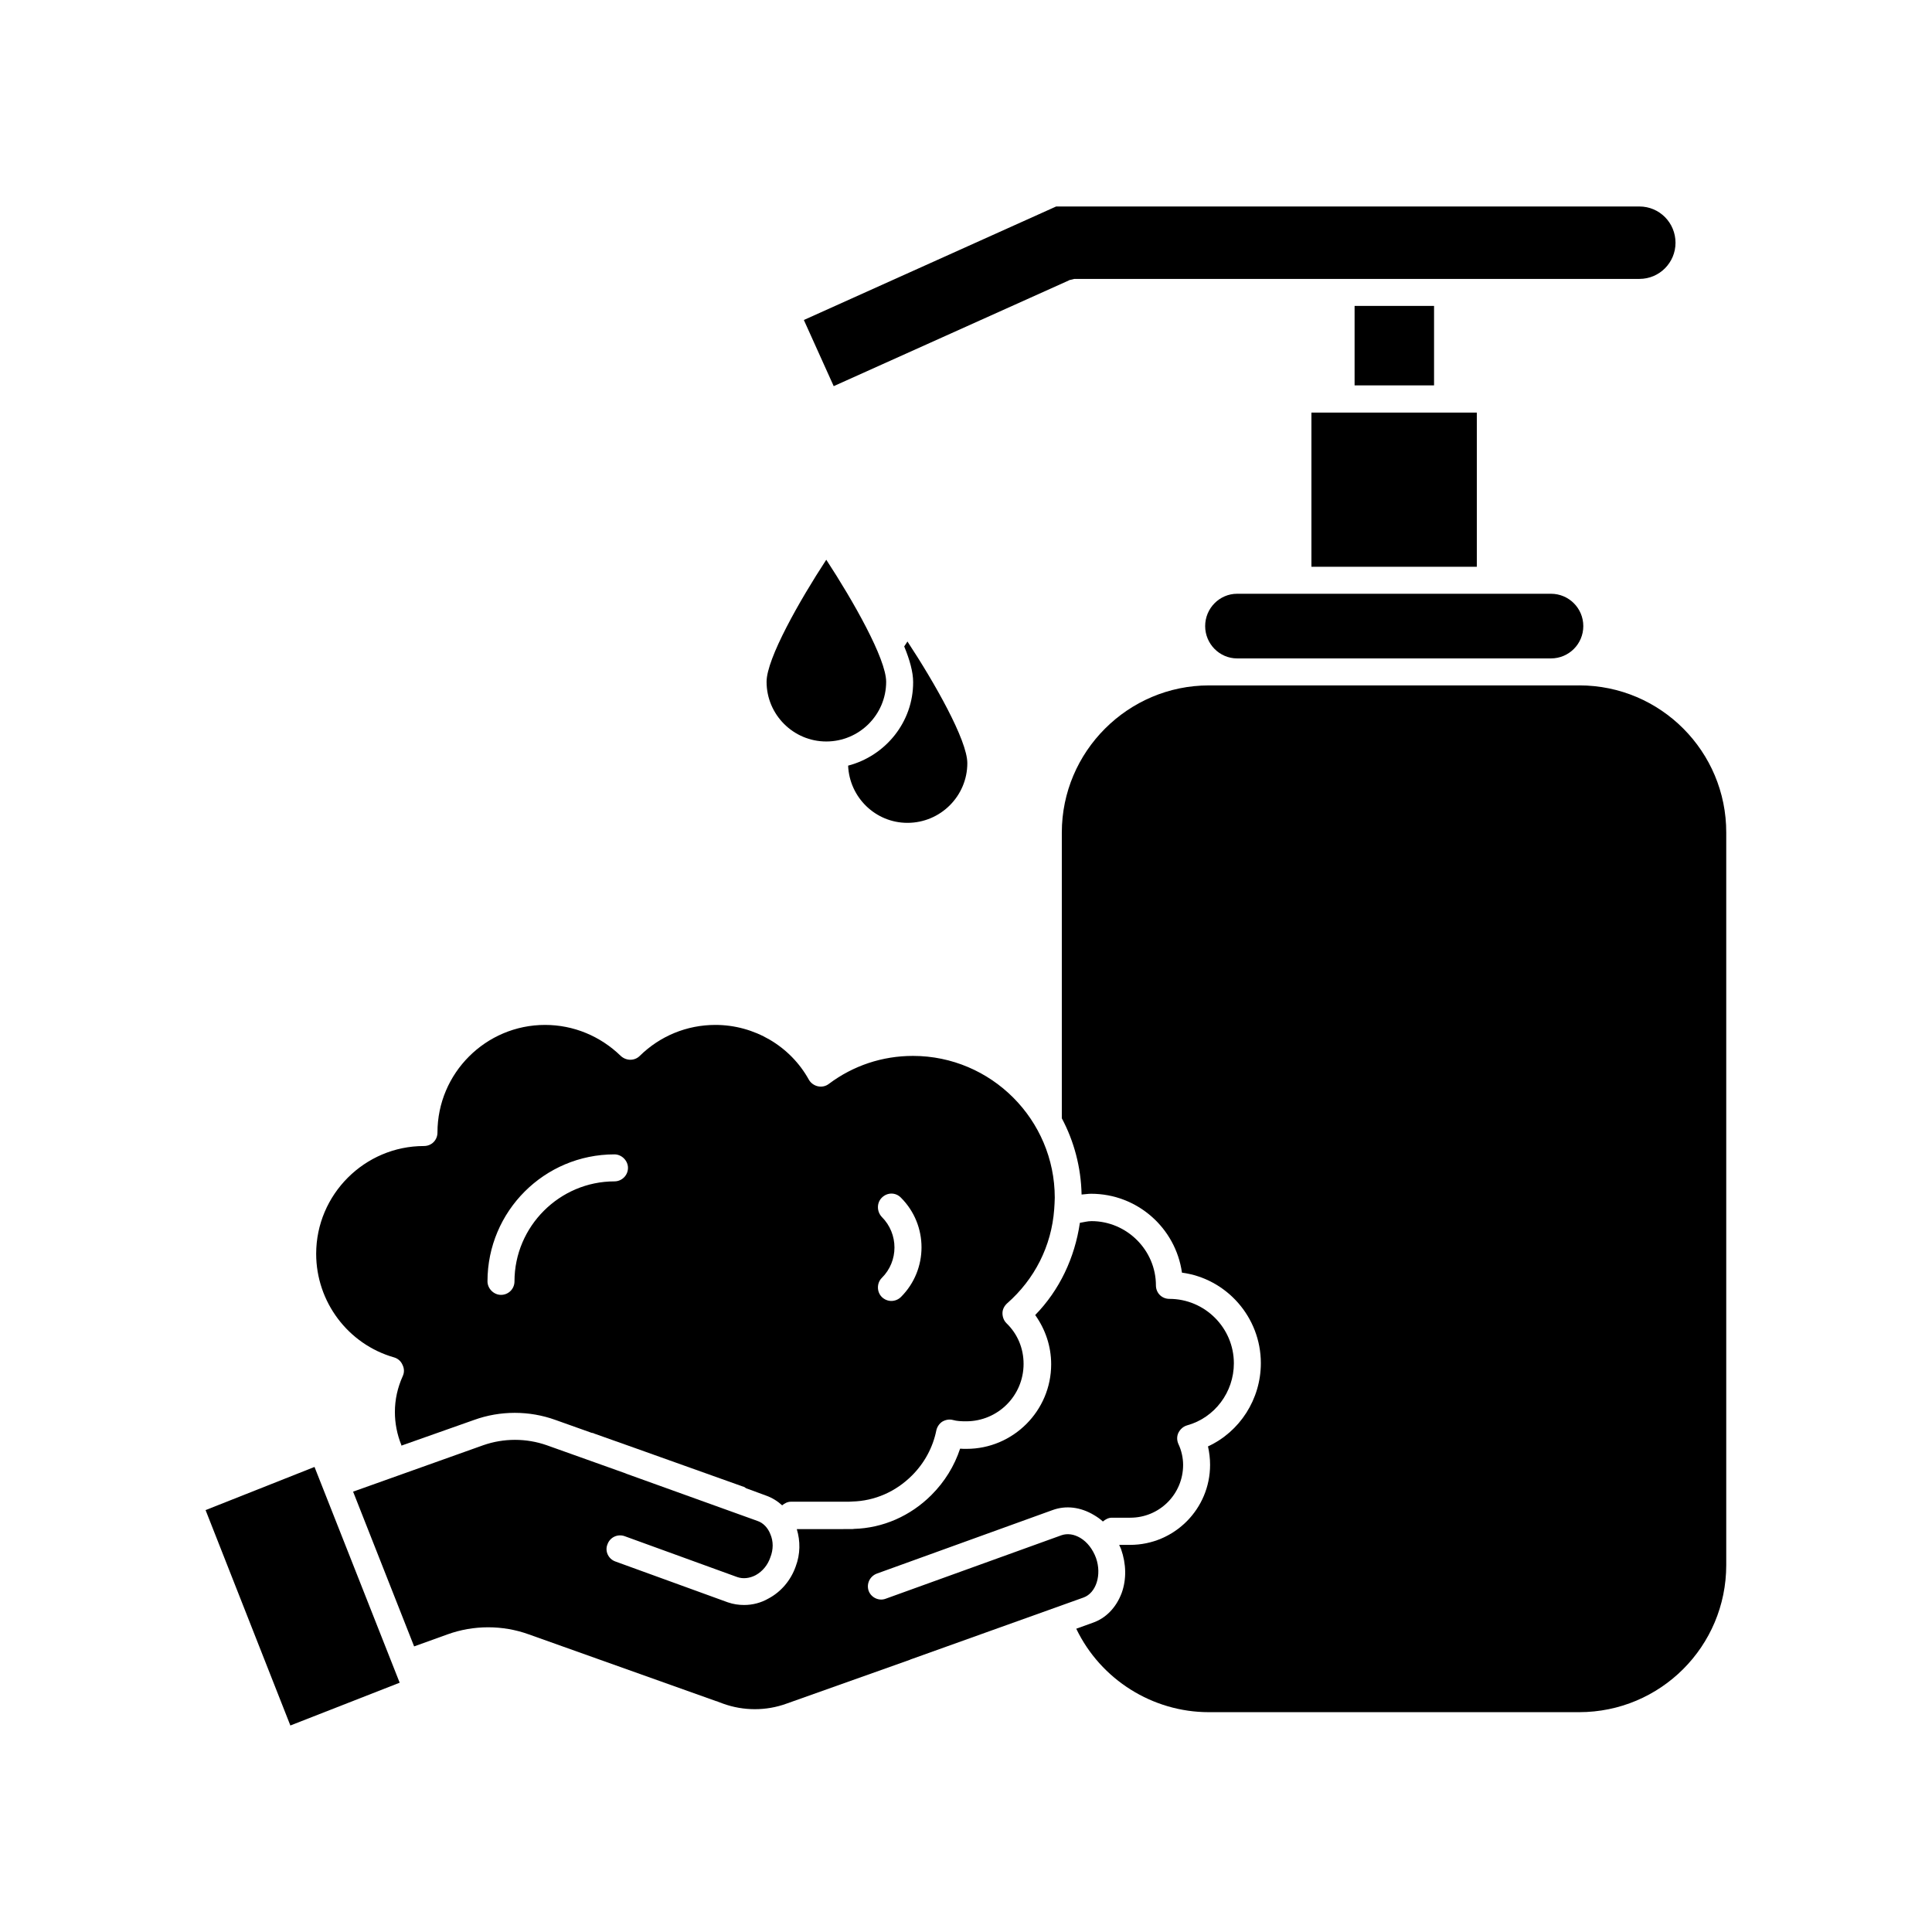 <?xml version="1.0" encoding="UTF-8"?>
<!-- Uploaded to: ICON Repo, www.svgrepo.com, Generator: ICON Repo Mixer Tools -->
<svg fill="#000000" width="800px" height="800px" version="1.1" viewBox="144 144 512 512" xmlns="http://www.w3.org/2000/svg">
 <g>
  <path d="m198.48 544.19 22.469 57.082 28.969-11.336-22.57-57.18z"/>
  <path d="m434.46 556.89c-0.855-2.316-2.316-4.231-4.18-5.34-1.715-1.008-3.426-1.211-4.938-0.707l-46.602 16.828c-1.812 0.707-3.879-0.301-4.535-2.066-0.656-1.863 0.301-3.879 2.168-4.586l46.551-16.828c3.578-1.309 7.457-0.805 10.984 1.309 0.855 0.504 1.664 1.059 2.367 1.715 0.656-0.555 1.461-1.008 2.367-1.008h4.887c7.758 0 14.008-6.246 14.008-14.008 0-1.863-0.453-3.828-1.211-5.441-0.453-0.957-0.504-2.066-0.051-3.023 0.504-1.008 1.309-1.715 2.367-2.016 7.254-2.016 12.344-8.766 12.344-16.426 0-9.422-7.707-17.078-17.078-17.078-2.016 0-3.578-1.562-3.578-3.578 0-9.32-7.707-17.027-17.078-17.027-1.059 0-2.066 0.301-3.074 0.453-1.359 9.27-5.391 17.836-11.84 24.434 2.719 3.828 4.231 8.312 4.231 13.047 0 12.344-10.078 22.418-22.418 22.418-0.555 0-1.16 0-1.715-0.051-1.512 4.586-4.082 8.766-7.609 12.293-5.543 5.543-12.848 8.766-20.555 8.969-0.051 0.051-0.656 0.051-1.211 0.051l-13.902 0.008c0.957 3.176 0.957 6.602-0.301 9.926-1.309 3.68-3.879 6.699-7.203 8.465-2.016 1.16-4.231 1.715-6.449 1.715-1.461 0-2.871-0.203-4.332-0.707l-29.824-10.832c-1.812-0.656-2.82-2.719-2.066-4.535 0.656-1.863 2.672-2.82 4.535-2.168l29.824 10.832c1.562 0.555 3.324 0.352 4.938-0.504 1.812-1.008 3.176-2.672 3.879-4.734 0.805-2.066 0.805-4.231 0-6.098-0.656-1.715-1.914-3.023-3.426-3.527l-34.711-12.496-0.352-0.152-20.758-7.406c-5.441-1.914-11.438-1.914-16.879 0l-34.461 12.293 16.172 41.012 8.816-3.176c6.953-2.519 14.66-2.519 21.613 0l49.625 17.684c0.152 0 0.301 0.051 0.453 0.152l1.359 0.504c5.441 1.965 11.438 1.965 16.828 0l32.746-11.637c0.152-0.051 0.203-0.152 0.352-0.152l45.594-16.324c3.375-1.203 4.887-6.043 3.328-10.473z"/>
  <path d="m248.45 503.73c1.008 0.301 1.812 1.008 2.215 1.965 0.504 1.008 0.504 2.066 0.051 3.023-1.359 3.023-2.066 6.195-2.066 9.473 0 2.922 0.555 5.894 1.715 8.766v0.152l19.246-6.801c6.953-2.519 14.66-2.519 21.613 0l9.621 3.426c0.203 0 0.453 0.051 0.555 0.152l10.934 3.879 28.516 10.176c0.301 0.051 0.555 0.203 0.855 0.453l5.34 1.965c1.562 0.555 3.023 1.461 4.231 2.57 0.656-0.555 1.461-0.957 2.316-0.957h15.316c0.203 0 0.805-0.051 0.957-0.051 5.894-0.152 11.488-2.57 15.82-6.902 3.324-3.324 5.543-7.457 6.449-11.941 0.203-0.957 0.805-1.812 1.562-2.316 0.855-0.504 1.863-0.707 2.82-0.453 1.059 0.301 2.215 0.352 3.527 0.352 8.414 0 15.215-6.801 15.215-15.215 0-4.082-1.562-7.91-4.535-10.781-0.707-0.707-1.059-1.664-1.059-2.672 0-1.008 0.504-1.914 1.211-2.57 7.305-6.398 11.789-15.215 12.496-24.938 0.051-0.957 0.152-2.016 0.152-3.074 0-20.707-16.879-37.586-37.586-37.586-8.113 0-15.82 2.57-22.27 7.406-0.855 0.656-1.863 0.855-2.871 0.656-1.008-0.203-1.914-0.855-2.418-1.715-4.938-8.969-14.508-14.559-24.789-14.559-7.559 0-14.66 2.922-20.051 8.211-1.359 1.359-3.578 1.359-5.039 0-5.391-5.238-12.496-8.211-20.051-8.211-15.719 0-28.516 12.797-28.516 28.516 0 2.016-1.562 3.578-3.578 3.578-15.719 0-28.566 12.848-28.566 28.566 0.004 12.746 8.469 23.98 20.66 27.457zm129.23-37.234c-1.359-1.461-1.359-3.727 0-5.09 1.461-1.461 3.68-1.461 5.09 0 7.254 7.254 7.254 19.043 0 26.301-0.707 0.707-1.664 1.059-2.57 1.059-0.855 0-1.812-0.352-2.519-1.059-1.359-1.359-1.359-3.68 0-5.039 4.484-4.434 4.484-11.688 0-16.172zm-70.836-16.574c1.914 0 3.578 1.664 3.578 3.578 0 2.016-1.664 3.578-3.578 3.578-14.559 0-26.5 11.941-26.5 26.5 0 1.965-1.562 3.578-3.578 3.578-1.914 0-3.578-1.664-3.578-3.578 0.004-18.594 15.066-33.656 33.656-33.656z"/>
  <path d="m427.36 218.27v-0.051c0.203-0.051 0.504-0.051 0.707-0.152 0.203 0 0.504-0.152 0.707-0.152h149.68c5.34 0 9.574-4.332 9.574-9.574 0-5.289-4.231-9.621-9.574-9.621l-154.57 0.004-66.855 30.078 7.91 17.531z"/>
  <path d="m502.98 225.07h21.059v21.059h-21.059z"/>
  <path d="m491.54 253.34h43.832v40.859h-43.832z"/>
  <path d="m463.38 309.92c0 4.734 3.828 8.566 8.465 8.566h83.18c4.734 0 8.566-3.828 8.566-8.566 0-4.734-3.828-8.566-8.566-8.566h-83.184c-4.633 0-8.461 3.828-8.461 8.566z"/>
  <path d="m562.53 325.64h-98.141c-21.461 0-38.996 17.531-38.996 38.996v75.723c3.223 6.047 5.09 12.949 5.238 20.203 0.855-0.051 1.664-0.203 2.519-0.203 12.293 0 22.418 9.117 24.082 20.906 11.789 1.562 20.906 11.789 20.906 23.98 0 9.574-5.594 18.188-14.008 22.066 0.352 1.562 0.555 3.223 0.555 4.887 0 11.688-9.473 21.211-21.211 21.211h-2.871c0.152 0.453 0.352 0.707 0.504 1.16 1.359 3.879 1.461 7.961 0.152 11.586-1.461 3.879-4.18 6.699-7.707 7.91l-4.332 1.562c6.449 13.453 20.203 22.117 35.117 22.117h98.141c21.562 0 38.996-17.434 38.996-38.996v-194.07c0.051-21.512-17.383-39.043-38.945-39.043z"/>
  <path d="m368.76 346.9c0.352 8.414 7.254 15.164 15.719 15.164 8.766 0 15.871-7.106 15.871-15.82 0-6.098-8.766-21.461-15.871-32.242-0.203 0.352-0.555 0.855-0.855 1.309 1.461 3.527 2.367 6.801 2.367 9.422 0.051 10.629-7.356 19.598-17.23 22.168z"/>
  <path d="m362.97 340.5c8.766 0 15.871-7.106 15.871-15.82 0-6.098-8.816-21.562-15.871-32.344-7.055 10.781-15.82 26.199-15.82 32.344 0 8.715 7.106 15.82 15.82 15.82z"/>
 </g>
</svg>